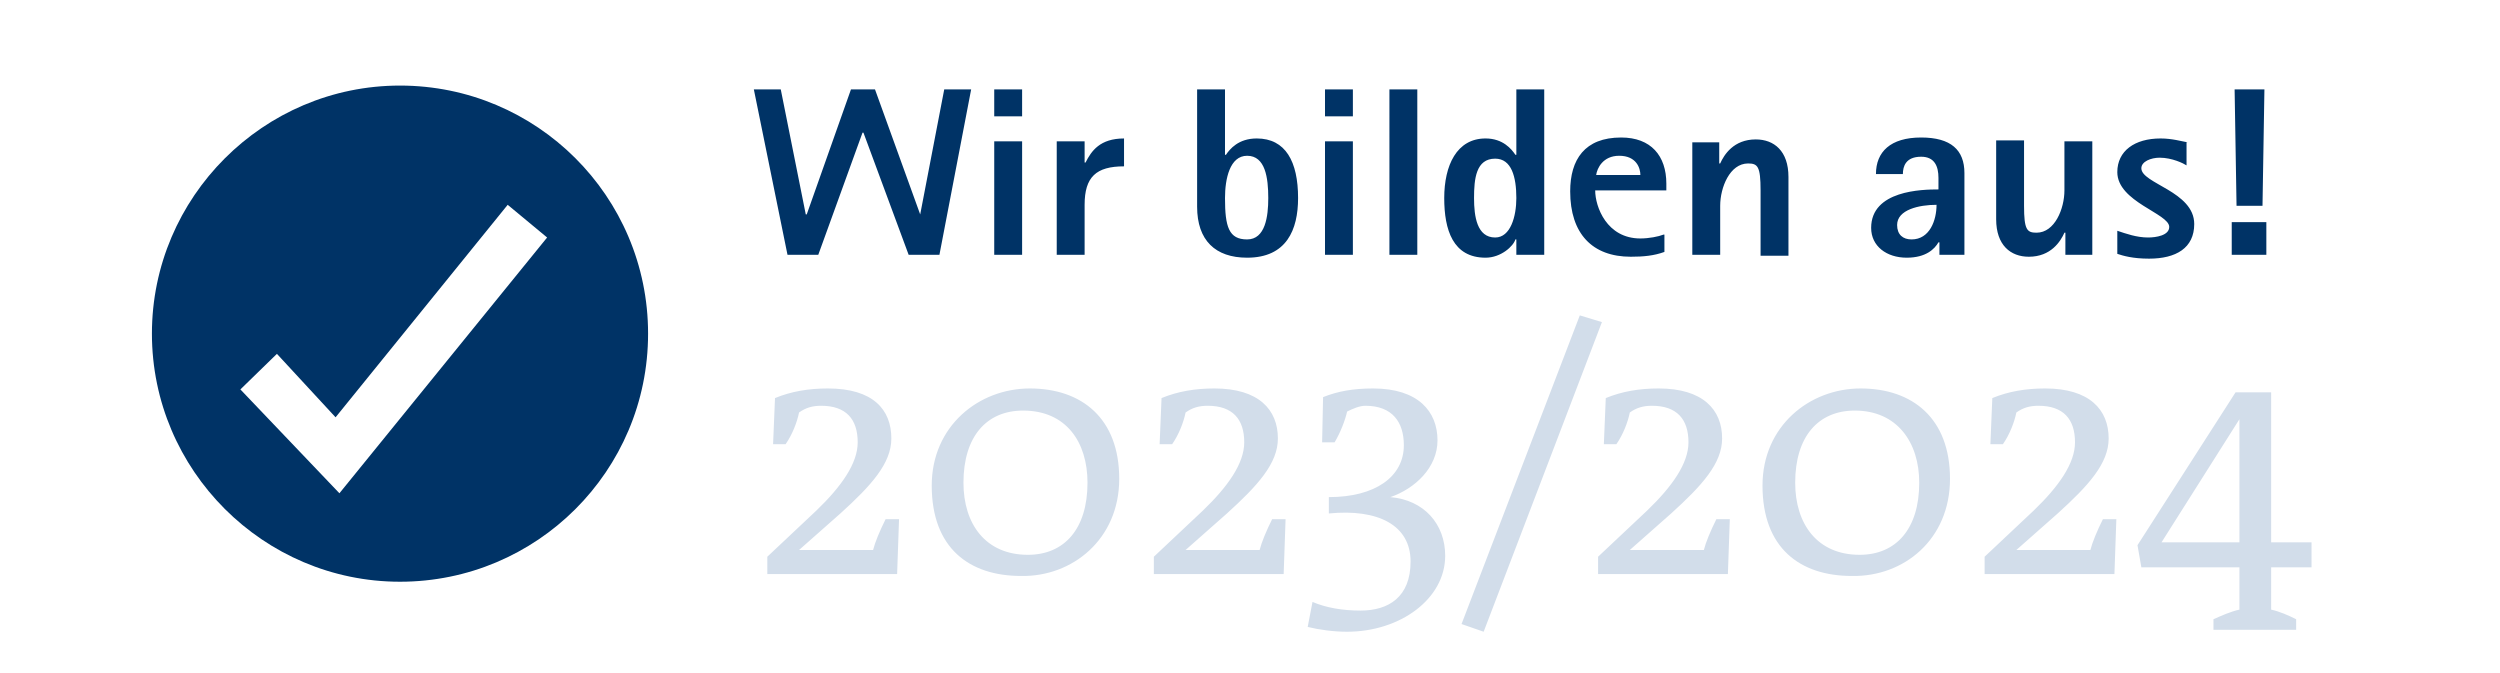 <?xml version="1.0" encoding="utf-8"?>
<!-- Generator: Adobe Illustrator 24.0.3, SVG Export Plug-In . SVG Version: 6.00 Build 0)  -->
<svg version="1.1" id="Ebene_1" xmlns="http://www.w3.org/2000/svg" xmlns:xlink="http://www.w3.org/1999/xlink" x="0px" y="0px"
	 viewBox="0 0 260 70" style="enable-background:new 0 0 260 70;" xml:space="preserve">
<style type="text/css">
	.st0{fill:#003366;}
	.st1{fill:#D2DDEA;}
</style>
<path class="st0" d="M56.9,24.7L35.3,51.3L25,40.5l3.8-3.7l6.1,6.6l17.9-22.1L56.9,24.7z M67.4,34.7c0-14.3-11.6-25.8-25.8-25.8
	S15.8,20.5,15.8,34.7s11.6,25.8,25.8,25.8S67.4,49,67.4,34.7"/>
<g>
	<path class="st0" d="M232.6,21.4h2.7l0.2-12.1h-3.1L232.6,21.4z M232.1,26.5h3.6v-3.4h-3.6V26.5z M227.5,14.8
		c-0.6-0.1-1.6-0.4-2.8-0.4c-2.7,0-4.5,1.3-4.5,3.5c0,3.1,5.4,4.3,5.4,5.7c0,0.9-1.4,1.1-2.2,1.1c-1.2,0-2.3-0.4-3.2-0.7v2.4
		c0.6,0.2,1.6,0.5,3.3,0.5c2.8,0,4.7-1.1,4.7-3.6c0-3.4-5.5-4.2-5.5-5.8c0-0.7,1-1.1,1.9-1.1c1.3,0,2.5,0.6,2.8,0.8V14.8z
		 M214.7,26.5h2.9V14.7h-2.9v5.1c0,1.9-1,4.4-2.9,4.4c-1,0-1.3-0.3-1.3-2.8v-6.8h-2.9v8.2c0,2.7,1.5,3.9,3.4,3.9
		c2.3,0,3.3-1.6,3.7-2.5h0.1V26.5z M197.3,23.4c0-1.6,2.3-2.1,4.1-2.1c0,1.6-0.7,3.6-2.6,3.6C197.9,24.9,197.3,24.4,197.3,23.4
		 M201.5,26.5h2.8v-8.5c0-2.4-1.4-3.7-4.5-3.7c-3.2,0-4.7,1.5-4.7,3.8h2.8c0-0.8,0.3-1.8,1.9-1.8c1.4,0,1.8,1,1.8,2.2v1.2
		c-1.7,0-7,0.1-7,4c0,1.9,1.6,3.1,3.7,3.1c2,0,2.9-0.9,3.3-1.6h0.1V26.5z M176,26.5h2.9v-5.1c0-1.9,1-4.4,2.9-4.4
		c1,0,1.3,0.3,1.3,2.8v6.8h2.9v-8.2c0-2.7-1.5-3.9-3.4-3.9c-2.3,0-3.3,1.6-3.7,2.5h-0.1v-2.2H176V26.5z M166,18.2
		c0.1-0.7,0.7-2,2.4-2c1.8,0,2.2,1.3,2.2,2H166z M173,24.4c-0.5,0.2-1.5,0.4-2.4,0.4c-3.5,0-4.7-3.3-4.7-5h7.4v-0.7
		c0-2.9-1.6-4.8-4.7-4.8c-3.8,0-5.3,2.3-5.3,5.6c0,4.4,2.3,6.8,6.3,6.8c1.3,0,2.4-0.1,3.5-0.5V24.4z M153.3,20.6
		c0-2,0.2-4.1,2.2-4.1c1.7,0,2.2,1.9,2.2,4.1c0,1.9-0.6,4.1-2.2,4.1C153.6,24.7,153.3,22.5,153.3,20.6 M157.7,26.5h2.9V9.3h-2.9v6.8
		h-0.1c-0.4-0.6-1.3-1.7-3.1-1.7c-3,0-4.3,2.8-4.3,6.2c0,3.3,0.9,6.2,4.3,6.2c1.6,0,2.9-1.2,3.1-1.9h0.1V26.5z M144.5,26.5h2.9V9.3
		h-2.9V26.5z M137.8,12.1h2.9V9.3h-2.9V12.1z M137.8,26.5h2.9V14.7h-2.9V26.5z M127.4,20.6c0-2,0.5-4.4,2.3-4.4
		c1.9,0,2.2,2.3,2.2,4.4c0,1.9-0.3,4.3-2.2,4.3C127.8,24.9,127.4,23.6,127.4,20.6 M127.4,9.3h-2.9v12.2c0,3.5,1.9,5.3,5.2,5.3
		c4.1,0,5.3-2.9,5.3-6.2c0-3.8-1.3-6.2-4.3-6.2c-1.9,0-2.8,1.1-3.2,1.7h-0.1V9.3z M109.9,26.5h2.9v-5.2c0-2.9,1.2-4,4.1-4v-2.9
		c-2.5,0-3.4,1.3-4,2.5h-0.1v-2.2h-2.9V26.5z M103.4,12.1h2.9V9.3h-2.9V12.1z M103.4,26.5h2.9V14.7h-2.9V26.5z M81.9,26.5h3.2
		l4.6-12.7h0.1l4.7,12.7h3.2L101,9.3h-2.8l-2.5,13h0L91,9.3h-2.5l-4.6,13h-0.1l-2.6-13h-2.8L81.9,26.5z"/>
	<path class="st1" d="M233,56.4h-8.2l8.1-12.8h0V56.4z M240.4,59v-2.6h-4.2V40.8h-3.7l-10.2,15.9l0.4,2.3h10.2v4.4
		c-0.9,0.2-1.8,0.6-2.7,1v1.1h8.6v-1.1c-0.8-0.4-1.7-0.8-2.6-1V59H240.4z M220.1,54h-1.4c-0.6,1.2-1.1,2.4-1.3,3.2h-7.7v0l4.3-3.8
		c3.2-2.9,5.3-5.2,5.3-7.8c0-3-2-5.2-6.6-5.2c-2,0-3.8,0.3-5.5,1l-0.2,4.8h1.3c0.7-1,1.2-2.3,1.4-3.3c0.7-0.5,1.4-0.7,2.3-0.7
		c2.6,0,3.8,1.4,3.8,3.8c0,2.2-1.7,4.6-4.3,7.1l-5.1,4.8v1.8h13.5L220.1,54z M199.6,50.2c0,4.8-2.4,7.5-6.2,7.5
		c-4.4,0-6.7-3.2-6.7-7.5c0-4.8,2.4-7.5,6.2-7.5C197.3,42.7,199.6,46,199.6,50.2 M202.8,49.8c0-6.3-3.9-9.4-9.3-9.4
		c-5.3,0-10.2,3.9-10.2,10.1c0,6.5,3.9,9.4,9.3,9.4C198,60,202.8,56.1,202.8,49.8 M179.9,54h-1.4c-0.6,1.2-1.1,2.4-1.3,3.2h-7.7v0
		l4.3-3.8c3.2-2.9,5.3-5.2,5.3-7.8c0-3-2-5.2-6.6-5.2c-2,0-3.8,0.3-5.5,1l-0.2,4.8h1.3c0.7-1,1.2-2.3,1.4-3.3
		c0.7-0.5,1.4-0.7,2.3-0.7c2.6,0,3.8,1.4,3.8,3.8c0,2.2-1.7,4.6-4.3,7.1l-5.1,4.8v1.8h13.5L179.9,54z M166.6,33.5l-2.3-0.7L152,64.9
		l2.3,0.8L166.6,33.5z M150.3,57.8c0-3.3-2.2-5.8-5.7-6.1v0c2.6-0.9,4.9-3.1,4.9-5.9c0-3-2-5.4-6.7-5.4c-2.1,0-3.7,0.3-5.2,0.9
		l-0.1,4.7h1.3c0.6-1,1.1-2.3,1.3-3.2c0.6-0.3,1.3-0.6,1.9-0.6c2.8,0,4,1.7,4,4.1c0,3.3-3,5.4-7.8,5.4v1.7c5.1-0.5,8.5,1.2,8.5,5
		c0,3.7-2.3,5.1-5.2,5.1c-1.9,0-3.6-0.3-5-0.9l-0.5,2.6c1.2,0.3,2.7,0.5,4.1,0.5C145.6,65.7,150.3,62.3,150.3,57.8 M133.7,54h-1.4
		c-0.6,1.2-1.1,2.4-1.3,3.2h-7.7v0l4.3-3.8c3.2-2.9,5.3-5.2,5.3-7.8c0-3-2-5.2-6.6-5.2c-2,0-3.8,0.3-5.5,1l-0.2,4.8h1.3
		c0.7-1,1.2-2.3,1.4-3.3c0.7-0.5,1.4-0.7,2.3-0.7c2.6,0,3.8,1.4,3.8,3.8c0,2.2-1.7,4.6-4.3,7.1l-5.1,4.8v1.8h13.5L133.7,54z
		 M113.1,50.2c0,4.8-2.4,7.5-6.2,7.5c-4.4,0-6.7-3.2-6.7-7.5c0-4.8,2.4-7.5,6.2-7.5C110.9,42.7,113.1,46,113.1,50.2 M116.4,49.8
		c0-6.3-3.9-9.4-9.3-9.4c-5.3,0-10.2,3.9-10.2,10.1c0,6.5,3.9,9.4,9.3,9.4C111.5,60,116.4,56.1,116.4,49.8 M93.5,54h-1.4
		c-0.6,1.2-1.1,2.4-1.3,3.2h-7.7v0l4.3-3.8c3.2-2.9,5.3-5.2,5.3-7.8c0-3-1.9-5.2-6.6-5.2c-2,0-3.8,0.3-5.5,1l-0.2,4.8h1.3
		c0.7-1,1.2-2.3,1.4-3.3c0.7-0.5,1.4-0.7,2.3-0.7c2.6,0,3.8,1.4,3.8,3.8c0,2.2-1.7,4.6-4.3,7.1l-5.1,4.8v1.8h13.5L93.5,54z"/>
</g>
</svg>
